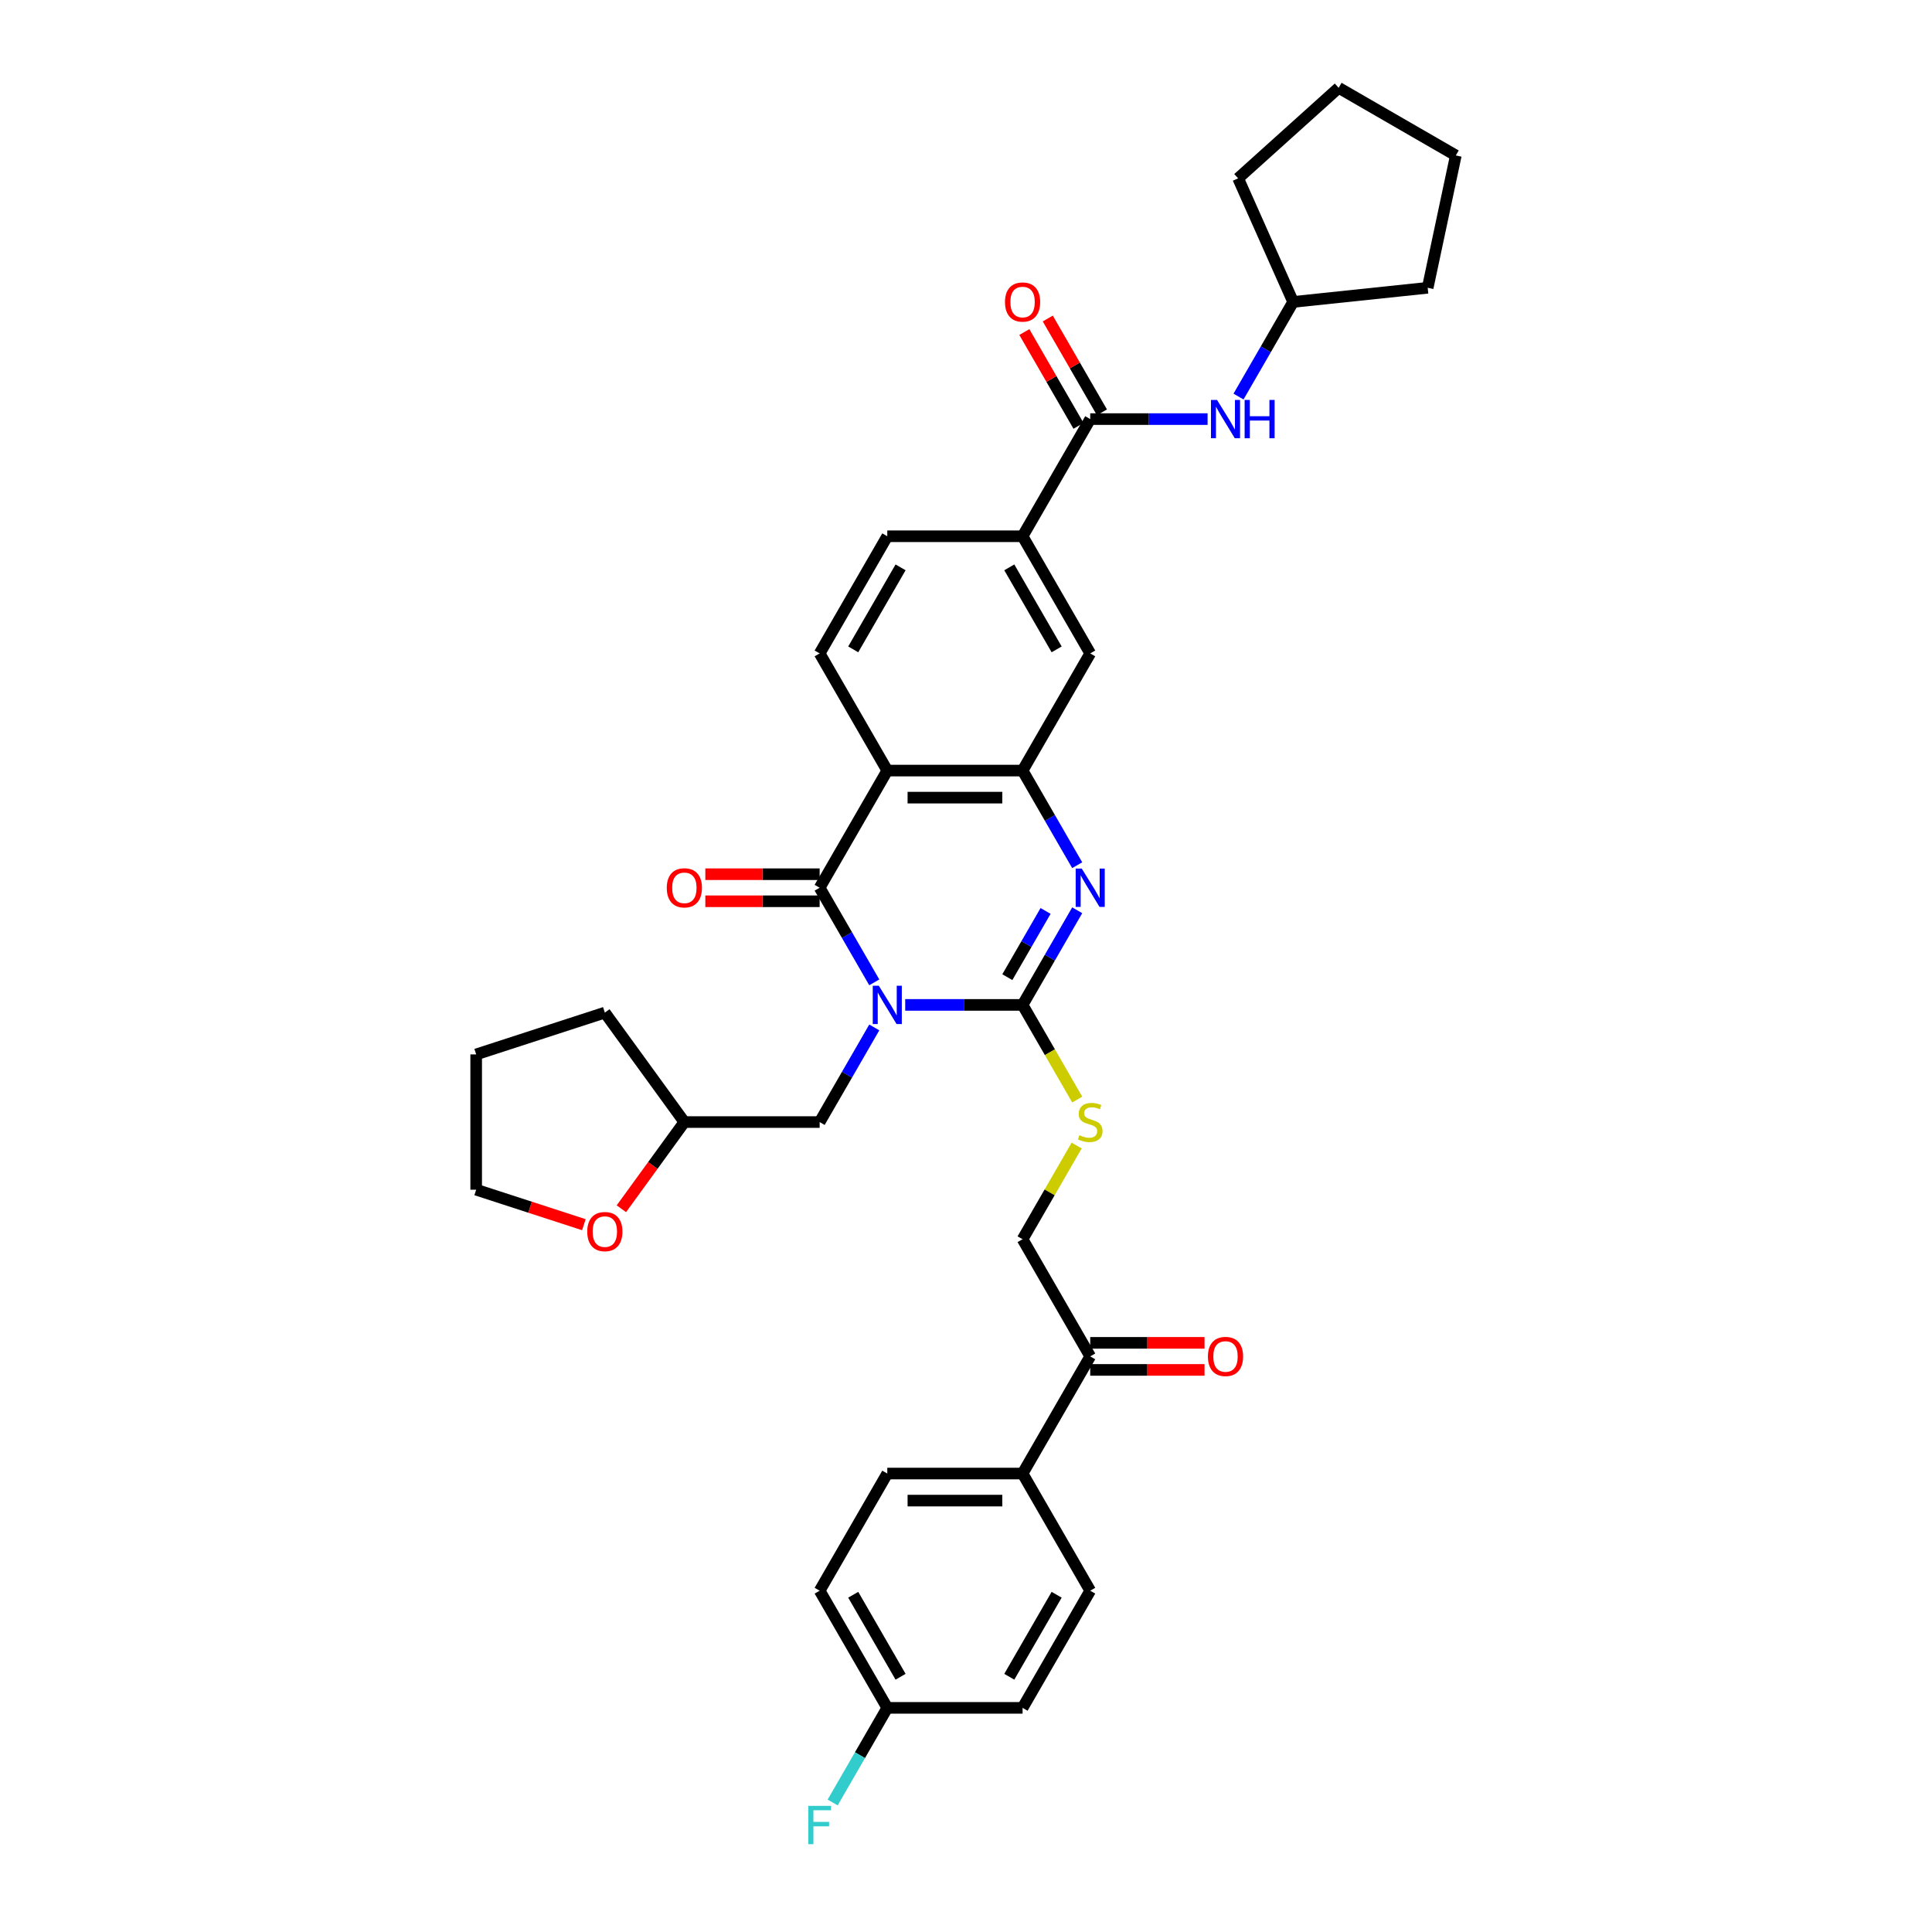 <?xml version='1.0' encoding='iso-8859-1'?>
<svg version='1.1' baseProfile='full'
              xmlns='http://www.w3.org/2000/svg'
                      xmlns:rdkit='http://www.rdkit.org/xml'
                      xmlns:xlink='http://www.w3.org/1999/xlink'
                  xml:space='preserve'
width='1000px' height='1000px' viewBox='0 0 1000 1000'>
<!-- END OF HEADER -->
<rect style='opacity:1.0;fill:#FFFFFF;stroke:none' width='1000' height='1000' x='0' y='0'> </rect>
<path class='bond-0' d='M 468.532,520.134 L 498.908,520.134' style='fill:none;fill-rule:evenodd;stroke:#0000FF;stroke-width:6px;stroke-linecap:butt;stroke-linejoin:miter;stroke-opacity:1' />
<path class='bond-0' d='M 498.908,520.134 L 529.284,520.134' style='fill:none;fill-rule:evenodd;stroke:#000000;stroke-width:6px;stroke-linecap:butt;stroke-linejoin:miter;stroke-opacity:1' />
<path class='bond-1' d='M 452.525,508.468 L 438.387,483.979' style='fill:none;fill-rule:evenodd;stroke:#0000FF;stroke-width:6px;stroke-linecap:butt;stroke-linejoin:miter;stroke-opacity:1' />
<path class='bond-1' d='M 438.387,483.979 L 424.249,459.491' style='fill:none;fill-rule:evenodd;stroke:#000000;stroke-width:6px;stroke-linecap:butt;stroke-linejoin:miter;stroke-opacity:1' />
<path class='bond-10' d='M 452.525,531.8 L 438.387,556.288' style='fill:none;fill-rule:evenodd;stroke:#0000FF;stroke-width:6px;stroke-linecap:butt;stroke-linejoin:miter;stroke-opacity:1' />
<path class='bond-10' d='M 438.387,556.288 L 424.249,580.776' style='fill:none;fill-rule:evenodd;stroke:#000000;stroke-width:6px;stroke-linecap:butt;stroke-linejoin:miter;stroke-opacity:1' />
<path class='bond-2' d='M 529.284,520.134 L 543.422,495.645' style='fill:none;fill-rule:evenodd;stroke:#000000;stroke-width:6px;stroke-linecap:butt;stroke-linejoin:miter;stroke-opacity:1' />
<path class='bond-2' d='M 543.422,495.645 L 557.561,471.157' style='fill:none;fill-rule:evenodd;stroke:#0000FF;stroke-width:6px;stroke-linecap:butt;stroke-linejoin:miter;stroke-opacity:1' />
<path class='bond-2' d='M 521.397,505.785 L 531.294,488.643' style='fill:none;fill-rule:evenodd;stroke:#000000;stroke-width:6px;stroke-linecap:butt;stroke-linejoin:miter;stroke-opacity:1' />
<path class='bond-2' d='M 531.294,488.643 L 541.191,471.501' style='fill:none;fill-rule:evenodd;stroke:#0000FF;stroke-width:6px;stroke-linecap:butt;stroke-linejoin:miter;stroke-opacity:1' />
<path class='bond-6' d='M 529.284,520.134 L 543.431,544.636' style='fill:none;fill-rule:evenodd;stroke:#000000;stroke-width:6px;stroke-linecap:butt;stroke-linejoin:miter;stroke-opacity:1' />
<path class='bond-6' d='M 543.431,544.636 L 557.577,569.138' style='fill:none;fill-rule:evenodd;stroke:#CCCC00;stroke-width:6px;stroke-linecap:butt;stroke-linejoin:miter;stroke-opacity:1' />
<path class='bond-3' d='M 424.249,459.491 L 459.26,398.849' style='fill:none;fill-rule:evenodd;stroke:#000000;stroke-width:6px;stroke-linecap:butt;stroke-linejoin:miter;stroke-opacity:1' />
<path class='bond-12' d='M 424.249,452.489 L 394.664,452.489' style='fill:none;fill-rule:evenodd;stroke:#000000;stroke-width:6px;stroke-linecap:butt;stroke-linejoin:miter;stroke-opacity:1' />
<path class='bond-12' d='M 394.664,452.489 L 365.079,452.489' style='fill:none;fill-rule:evenodd;stroke:#FF0000;stroke-width:6px;stroke-linecap:butt;stroke-linejoin:miter;stroke-opacity:1' />
<path class='bond-12' d='M 424.249,466.494 L 394.664,466.494' style='fill:none;fill-rule:evenodd;stroke:#000000;stroke-width:6px;stroke-linecap:butt;stroke-linejoin:miter;stroke-opacity:1' />
<path class='bond-12' d='M 394.664,466.494 L 365.079,466.494' style='fill:none;fill-rule:evenodd;stroke:#FF0000;stroke-width:6px;stroke-linecap:butt;stroke-linejoin:miter;stroke-opacity:1' />
<path class='bond-35' d='M 557.561,447.825 L 543.422,423.337' style='fill:none;fill-rule:evenodd;stroke:#0000FF;stroke-width:6px;stroke-linecap:butt;stroke-linejoin:miter;stroke-opacity:1' />
<path class='bond-35' d='M 543.422,423.337 L 529.284,398.849' style='fill:none;fill-rule:evenodd;stroke:#000000;stroke-width:6px;stroke-linecap:butt;stroke-linejoin:miter;stroke-opacity:1' />
<path class='bond-4' d='M 459.26,398.849 L 529.284,398.849' style='fill:none;fill-rule:evenodd;stroke:#000000;stroke-width:6px;stroke-linecap:butt;stroke-linejoin:miter;stroke-opacity:1' />
<path class='bond-4' d='M 469.764,412.854 L 518.781,412.854' style='fill:none;fill-rule:evenodd;stroke:#000000;stroke-width:6px;stroke-linecap:butt;stroke-linejoin:miter;stroke-opacity:1' />
<path class='bond-9' d='M 459.26,398.849 L 424.249,338.207' style='fill:none;fill-rule:evenodd;stroke:#000000;stroke-width:6px;stroke-linecap:butt;stroke-linejoin:miter;stroke-opacity:1' />
<path class='bond-8' d='M 529.284,398.849 L 564.296,338.207' style='fill:none;fill-rule:evenodd;stroke:#000000;stroke-width:6px;stroke-linecap:butt;stroke-linejoin:miter;stroke-opacity:1' />
<path class='bond-5' d='M 564.296,216.922 L 529.284,277.564' style='fill:none;fill-rule:evenodd;stroke:#000000;stroke-width:6px;stroke-linecap:butt;stroke-linejoin:miter;stroke-opacity:1' />
<path class='bond-11' d='M 564.296,216.922 L 594.672,216.922' style='fill:none;fill-rule:evenodd;stroke:#000000;stroke-width:6px;stroke-linecap:butt;stroke-linejoin:miter;stroke-opacity:1' />
<path class='bond-11' d='M 594.672,216.922 L 625.049,216.922' style='fill:none;fill-rule:evenodd;stroke:#0000FF;stroke-width:6px;stroke-linecap:butt;stroke-linejoin:miter;stroke-opacity:1' />
<path class='bond-15' d='M 570.36,213.421 L 556.343,189.143' style='fill:none;fill-rule:evenodd;stroke:#000000;stroke-width:6px;stroke-linecap:butt;stroke-linejoin:miter;stroke-opacity:1' />
<path class='bond-15' d='M 556.343,189.143 L 542.326,164.864' style='fill:none;fill-rule:evenodd;stroke:#FF0000;stroke-width:6px;stroke-linecap:butt;stroke-linejoin:miter;stroke-opacity:1' />
<path class='bond-15' d='M 558.232,220.423 L 544.215,196.145' style='fill:none;fill-rule:evenodd;stroke:#000000;stroke-width:6px;stroke-linecap:butt;stroke-linejoin:miter;stroke-opacity:1' />
<path class='bond-15' d='M 544.215,196.145 L 530.198,171.867' style='fill:none;fill-rule:evenodd;stroke:#FF0000;stroke-width:6px;stroke-linecap:butt;stroke-linejoin:miter;stroke-opacity:1' />
<path class='bond-17' d='M 557.27,592.946 L 543.277,617.182' style='fill:none;fill-rule:evenodd;stroke:#CCCC00;stroke-width:6px;stroke-linecap:butt;stroke-linejoin:miter;stroke-opacity:1' />
<path class='bond-17' d='M 543.277,617.182 L 529.284,641.418' style='fill:none;fill-rule:evenodd;stroke:#000000;stroke-width:6px;stroke-linecap:butt;stroke-linejoin:miter;stroke-opacity:1' />
<path class='bond-7' d='M 529.284,277.564 L 459.26,277.564' style='fill:none;fill-rule:evenodd;stroke:#000000;stroke-width:6px;stroke-linecap:butt;stroke-linejoin:miter;stroke-opacity:1' />
<path class='bond-37' d='M 529.284,277.564 L 564.296,338.207' style='fill:none;fill-rule:evenodd;stroke:#000000;stroke-width:6px;stroke-linecap:butt;stroke-linejoin:miter;stroke-opacity:1' />
<path class='bond-37' d='M 522.408,293.663 L 546.916,336.113' style='fill:none;fill-rule:evenodd;stroke:#000000;stroke-width:6px;stroke-linecap:butt;stroke-linejoin:miter;stroke-opacity:1' />
<path class='bond-16' d='M 424.249,338.207 L 459.26,277.564' style='fill:none;fill-rule:evenodd;stroke:#000000;stroke-width:6px;stroke-linecap:butt;stroke-linejoin:miter;stroke-opacity:1' />
<path class='bond-16' d='M 441.629,336.113 L 466.137,293.663' style='fill:none;fill-rule:evenodd;stroke:#000000;stroke-width:6px;stroke-linecap:butt;stroke-linejoin:miter;stroke-opacity:1' />
<path class='bond-22' d='M 424.249,580.776 L 354.225,580.776' style='fill:none;fill-rule:evenodd;stroke:#000000;stroke-width:6px;stroke-linecap:butt;stroke-linejoin:miter;stroke-opacity:1' />
<path class='bond-24' d='M 641.055,205.256 L 655.193,180.768' style='fill:none;fill-rule:evenodd;stroke:#0000FF;stroke-width:6px;stroke-linecap:butt;stroke-linejoin:miter;stroke-opacity:1' />
<path class='bond-24' d='M 655.193,180.768 L 669.332,156.279' style='fill:none;fill-rule:evenodd;stroke:#000000;stroke-width:6px;stroke-linecap:butt;stroke-linejoin:miter;stroke-opacity:1' />
<path class='bond-13' d='M 564.296,702.061 L 529.284,641.418' style='fill:none;fill-rule:evenodd;stroke:#000000;stroke-width:6px;stroke-linecap:butt;stroke-linejoin:miter;stroke-opacity:1' />
<path class='bond-14' d='M 564.296,702.061 L 529.284,762.703' style='fill:none;fill-rule:evenodd;stroke:#000000;stroke-width:6px;stroke-linecap:butt;stroke-linejoin:miter;stroke-opacity:1' />
<path class='bond-18' d='M 564.296,709.063 L 593.881,709.063' style='fill:none;fill-rule:evenodd;stroke:#000000;stroke-width:6px;stroke-linecap:butt;stroke-linejoin:miter;stroke-opacity:1' />
<path class='bond-18' d='M 593.881,709.063 L 623.466,709.063' style='fill:none;fill-rule:evenodd;stroke:#FF0000;stroke-width:6px;stroke-linecap:butt;stroke-linejoin:miter;stroke-opacity:1' />
<path class='bond-18' d='M 564.296,695.058 L 593.881,695.058' style='fill:none;fill-rule:evenodd;stroke:#000000;stroke-width:6px;stroke-linecap:butt;stroke-linejoin:miter;stroke-opacity:1' />
<path class='bond-18' d='M 593.881,695.058 L 623.466,695.058' style='fill:none;fill-rule:evenodd;stroke:#FF0000;stroke-width:6px;stroke-linecap:butt;stroke-linejoin:miter;stroke-opacity:1' />
<path class='bond-20' d='M 529.284,762.703 L 459.26,762.703' style='fill:none;fill-rule:evenodd;stroke:#000000;stroke-width:6px;stroke-linecap:butt;stroke-linejoin:miter;stroke-opacity:1' />
<path class='bond-20' d='M 518.781,776.708 L 469.764,776.708' style='fill:none;fill-rule:evenodd;stroke:#000000;stroke-width:6px;stroke-linecap:butt;stroke-linejoin:miter;stroke-opacity:1' />
<path class='bond-21' d='M 529.284,762.703 L 564.296,823.345' style='fill:none;fill-rule:evenodd;stroke:#000000;stroke-width:6px;stroke-linecap:butt;stroke-linejoin:miter;stroke-opacity:1' />
<path class='bond-19' d='M 321.623,625.648 L 337.924,603.212' style='fill:none;fill-rule:evenodd;stroke:#FF0000;stroke-width:6px;stroke-linecap:butt;stroke-linejoin:miter;stroke-opacity:1' />
<path class='bond-19' d='M 337.924,603.212 L 354.225,580.776' style='fill:none;fill-rule:evenodd;stroke:#000000;stroke-width:6px;stroke-linecap:butt;stroke-linejoin:miter;stroke-opacity:1' />
<path class='bond-28' d='M 302.212,633.9 L 274.341,624.844' style='fill:none;fill-rule:evenodd;stroke:#FF0000;stroke-width:6px;stroke-linecap:butt;stroke-linejoin:miter;stroke-opacity:1' />
<path class='bond-28' d='M 274.341,624.844 L 246.469,615.788' style='fill:none;fill-rule:evenodd;stroke:#000000;stroke-width:6px;stroke-linecap:butt;stroke-linejoin:miter;stroke-opacity:1' />
<path class='bond-26' d='M 459.26,762.703 L 424.249,823.345' style='fill:none;fill-rule:evenodd;stroke:#000000;stroke-width:6px;stroke-linecap:butt;stroke-linejoin:miter;stroke-opacity:1' />
<path class='bond-25' d='M 564.296,823.345 L 529.284,883.988' style='fill:none;fill-rule:evenodd;stroke:#000000;stroke-width:6px;stroke-linecap:butt;stroke-linejoin:miter;stroke-opacity:1' />
<path class='bond-25' d='M 546.916,825.439 L 522.408,867.889' style='fill:none;fill-rule:evenodd;stroke:#000000;stroke-width:6px;stroke-linecap:butt;stroke-linejoin:miter;stroke-opacity:1' />
<path class='bond-29' d='M 354.225,580.776 L 313.066,524.126' style='fill:none;fill-rule:evenodd;stroke:#000000;stroke-width:6px;stroke-linecap:butt;stroke-linejoin:miter;stroke-opacity:1' />
<path class='bond-23' d='M 459.26,883.988 L 529.284,883.988' style='fill:none;fill-rule:evenodd;stroke:#000000;stroke-width:6px;stroke-linecap:butt;stroke-linejoin:miter;stroke-opacity:1' />
<path class='bond-27' d='M 459.26,883.988 L 445.122,908.476' style='fill:none;fill-rule:evenodd;stroke:#000000;stroke-width:6px;stroke-linecap:butt;stroke-linejoin:miter;stroke-opacity:1' />
<path class='bond-27' d='M 445.122,908.476 L 430.984,932.964' style='fill:none;fill-rule:evenodd;stroke:#33CCCC;stroke-width:6px;stroke-linecap:butt;stroke-linejoin:miter;stroke-opacity:1' />
<path class='bond-38' d='M 459.26,883.988 L 424.249,823.345' style='fill:none;fill-rule:evenodd;stroke:#000000;stroke-width:6px;stroke-linecap:butt;stroke-linejoin:miter;stroke-opacity:1' />
<path class='bond-38' d='M 466.137,867.889 L 441.629,825.439' style='fill:none;fill-rule:evenodd;stroke:#000000;stroke-width:6px;stroke-linecap:butt;stroke-linejoin:miter;stroke-opacity:1' />
<path class='bond-30' d='M 669.332,156.279 L 640.851,92.31' style='fill:none;fill-rule:evenodd;stroke:#000000;stroke-width:6px;stroke-linecap:butt;stroke-linejoin:miter;stroke-opacity:1' />
<path class='bond-31' d='M 669.332,156.279 L 738.972,148.96' style='fill:none;fill-rule:evenodd;stroke:#000000;stroke-width:6px;stroke-linecap:butt;stroke-linejoin:miter;stroke-opacity:1' />
<path class='bond-36' d='M 246.469,615.788 L 246.469,545.764' style='fill:none;fill-rule:evenodd;stroke:#000000;stroke-width:6px;stroke-linecap:butt;stroke-linejoin:miter;stroke-opacity:1' />
<path class='bond-32' d='M 313.066,524.126 L 246.469,545.764' style='fill:none;fill-rule:evenodd;stroke:#000000;stroke-width:6px;stroke-linecap:butt;stroke-linejoin:miter;stroke-opacity:1' />
<path class='bond-33' d='M 640.851,92.31 L 692.888,45.455' style='fill:none;fill-rule:evenodd;stroke:#000000;stroke-width:6px;stroke-linecap:butt;stroke-linejoin:miter;stroke-opacity:1' />
<path class='bond-34' d='M 738.972,148.96 L 753.531,80.466' style='fill:none;fill-rule:evenodd;stroke:#000000;stroke-width:6px;stroke-linecap:butt;stroke-linejoin:miter;stroke-opacity:1' />
<path class='bond-39' d='M 692.888,45.455 L 753.531,80.466' style='fill:none;fill-rule:evenodd;stroke:#000000;stroke-width:6px;stroke-linecap:butt;stroke-linejoin:miter;stroke-opacity:1' />
<path  class='atom-0' d='M 454.877 510.218
L 461.375 520.722
Q 462.019 521.758, 463.056 523.635
Q 464.092 525.511, 464.148 525.623
L 464.148 510.218
L 466.781 510.218
L 466.781 530.049
L 464.064 530.049
L 457.09 518.565
Q 456.277 517.221, 455.409 515.68
Q 454.569 514.14, 454.317 513.663
L 454.317 530.049
L 451.74 530.049
L 451.74 510.218
L 454.877 510.218
' fill='#0000FF'/>
<path  class='atom-3' d='M 559.913 449.576
L 566.411 460.079
Q 567.055 461.116, 568.091 462.992
Q 569.128 464.869, 569.184 464.981
L 569.184 449.576
L 571.817 449.576
L 571.817 469.407
L 569.1 469.407
L 562.125 457.923
Q 561.313 456.578, 560.445 455.038
Q 559.605 453.497, 559.352 453.021
L 559.352 469.407
L 556.776 469.407
L 556.776 449.576
L 559.913 449.576
' fill='#0000FF'/>
<path  class='atom-7' d='M 558.694 587.582
Q 558.918 587.666, 559.843 588.058
Q 560.767 588.451, 561.775 588.703
Q 562.812 588.927, 563.82 588.927
Q 565.697 588.927, 566.789 588.03
Q 567.881 587.106, 567.881 585.51
Q 567.881 584.417, 567.321 583.745
Q 566.789 583.073, 565.949 582.709
Q 565.108 582.344, 563.708 581.924
Q 561.943 581.392, 560.879 580.888
Q 559.843 580.384, 559.086 579.319
Q 558.358 578.255, 558.358 576.462
Q 558.358 573.97, 560.039 572.429
Q 561.747 570.889, 565.108 570.889
Q 567.405 570.889, 570.01 571.981
L 569.366 574.138
Q 566.985 573.157, 565.192 573.157
Q 563.26 573.157, 562.195 573.97
Q 561.131 574.754, 561.159 576.126
Q 561.159 577.191, 561.691 577.835
Q 562.251 578.479, 563.036 578.843
Q 563.848 579.207, 565.192 579.628
Q 566.985 580.188, 568.049 580.748
Q 569.114 581.308, 569.87 582.457
Q 570.654 583.577, 570.654 585.51
Q 570.654 588.254, 568.806 589.739
Q 566.985 591.195, 563.932 591.195
Q 562.167 591.195, 560.823 590.803
Q 559.506 590.439, 557.938 589.795
L 558.694 587.582
' fill='#CCCC00'/>
<path  class='atom-12' d='M 629.936 207.006
L 636.435 217.51
Q 637.079 218.546, 638.115 220.423
Q 639.152 222.3, 639.208 222.412
L 639.208 207.006
L 641.84 207.006
L 641.84 226.837
L 639.123 226.837
L 632.149 215.353
Q 631.337 214.009, 630.469 212.468
Q 629.628 210.928, 629.376 210.452
L 629.376 226.837
L 626.799 226.837
L 626.799 207.006
L 629.936 207.006
' fill='#0000FF'/>
<path  class='atom-12' d='M 644.221 207.006
L 646.91 207.006
L 646.91 215.437
L 657.05 215.437
L 657.05 207.006
L 659.738 207.006
L 659.738 226.837
L 657.05 226.837
L 657.05 217.678
L 646.91 217.678
L 646.91 226.837
L 644.221 226.837
L 644.221 207.006
' fill='#0000FF'/>
<path  class='atom-13' d='M 345.122 459.547
Q 345.122 454.786, 347.475 452.125
Q 349.827 449.464, 354.225 449.464
Q 358.622 449.464, 360.975 452.125
Q 363.328 454.786, 363.328 459.547
Q 363.328 464.365, 360.947 467.11
Q 358.566 469.827, 354.225 469.827
Q 349.855 469.827, 347.475 467.11
Q 345.122 464.393, 345.122 459.547
M 354.225 467.586
Q 357.25 467.586, 358.874 465.569
Q 360.527 463.525, 360.527 459.547
Q 360.527 455.654, 358.874 453.693
Q 357.25 451.705, 354.225 451.705
Q 351.2 451.705, 349.547 453.665
Q 347.923 455.626, 347.923 459.547
Q 347.923 463.553, 349.547 465.569
Q 351.2 467.586, 354.225 467.586
' fill='#FF0000'/>
<path  class='atom-16' d='M 520.181 156.335
Q 520.181 151.574, 522.534 148.913
Q 524.887 146.252, 529.284 146.252
Q 533.682 146.252, 536.035 148.913
Q 538.387 151.574, 538.387 156.335
Q 538.387 161.153, 536.007 163.898
Q 533.626 166.615, 529.284 166.615
Q 524.915 166.615, 522.534 163.898
Q 520.181 161.181, 520.181 156.335
M 529.284 164.374
Q 532.309 164.374, 533.934 162.358
Q 535.586 160.313, 535.586 156.335
Q 535.586 152.442, 533.934 150.482
Q 532.309 148.493, 529.284 148.493
Q 526.259 148.493, 524.607 150.453
Q 522.982 152.414, 522.982 156.335
Q 522.982 160.341, 524.607 162.358
Q 526.259 164.374, 529.284 164.374
' fill='#FF0000'/>
<path  class='atom-19' d='M 625.217 702.117
Q 625.217 697.355, 627.57 694.694
Q 629.922 692.033, 634.32 692.033
Q 638.717 692.033, 641.07 694.694
Q 643.423 697.355, 643.423 702.117
Q 643.423 706.934, 641.042 709.679
Q 638.661 712.396, 634.32 712.396
Q 629.95 712.396, 627.57 709.679
Q 625.217 706.962, 625.217 702.117
M 634.32 710.155
Q 637.345 710.155, 638.969 708.139
Q 640.622 706.094, 640.622 702.117
Q 640.622 698.223, 638.969 696.263
Q 637.345 694.274, 634.32 694.274
Q 631.295 694.274, 629.642 696.235
Q 628.018 698.195, 628.018 702.117
Q 628.018 706.122, 629.642 708.139
Q 631.295 710.155, 634.32 710.155
' fill='#FF0000'/>
<path  class='atom-20' d='M 303.963 637.482
Q 303.963 632.721, 306.316 630.06
Q 308.668 627.399, 313.066 627.399
Q 317.463 627.399, 319.816 630.06
Q 322.169 632.721, 322.169 637.482
Q 322.169 642.3, 319.788 645.045
Q 317.407 647.762, 313.066 647.762
Q 308.696 647.762, 306.316 645.045
Q 303.963 642.328, 303.963 637.482
M 313.066 645.521
Q 316.091 645.521, 317.715 643.504
Q 319.368 641.46, 319.368 637.482
Q 319.368 633.589, 317.715 631.628
Q 316.091 629.64, 313.066 629.64
Q 310.041 629.64, 308.388 631.6
Q 306.764 633.561, 306.764 637.482
Q 306.764 641.488, 308.388 643.504
Q 310.041 645.521, 313.066 645.521
' fill='#FF0000'/>
<path  class='atom-28' d='M 418.353 934.715
L 430.145 934.715
L 430.145 936.983
L 421.013 936.983
L 421.013 943.006
L 429.136 943.006
L 429.136 945.302
L 421.013 945.302
L 421.013 954.545
L 418.353 954.545
L 418.353 934.715
' fill='#33CCCC'/>
</svg>
